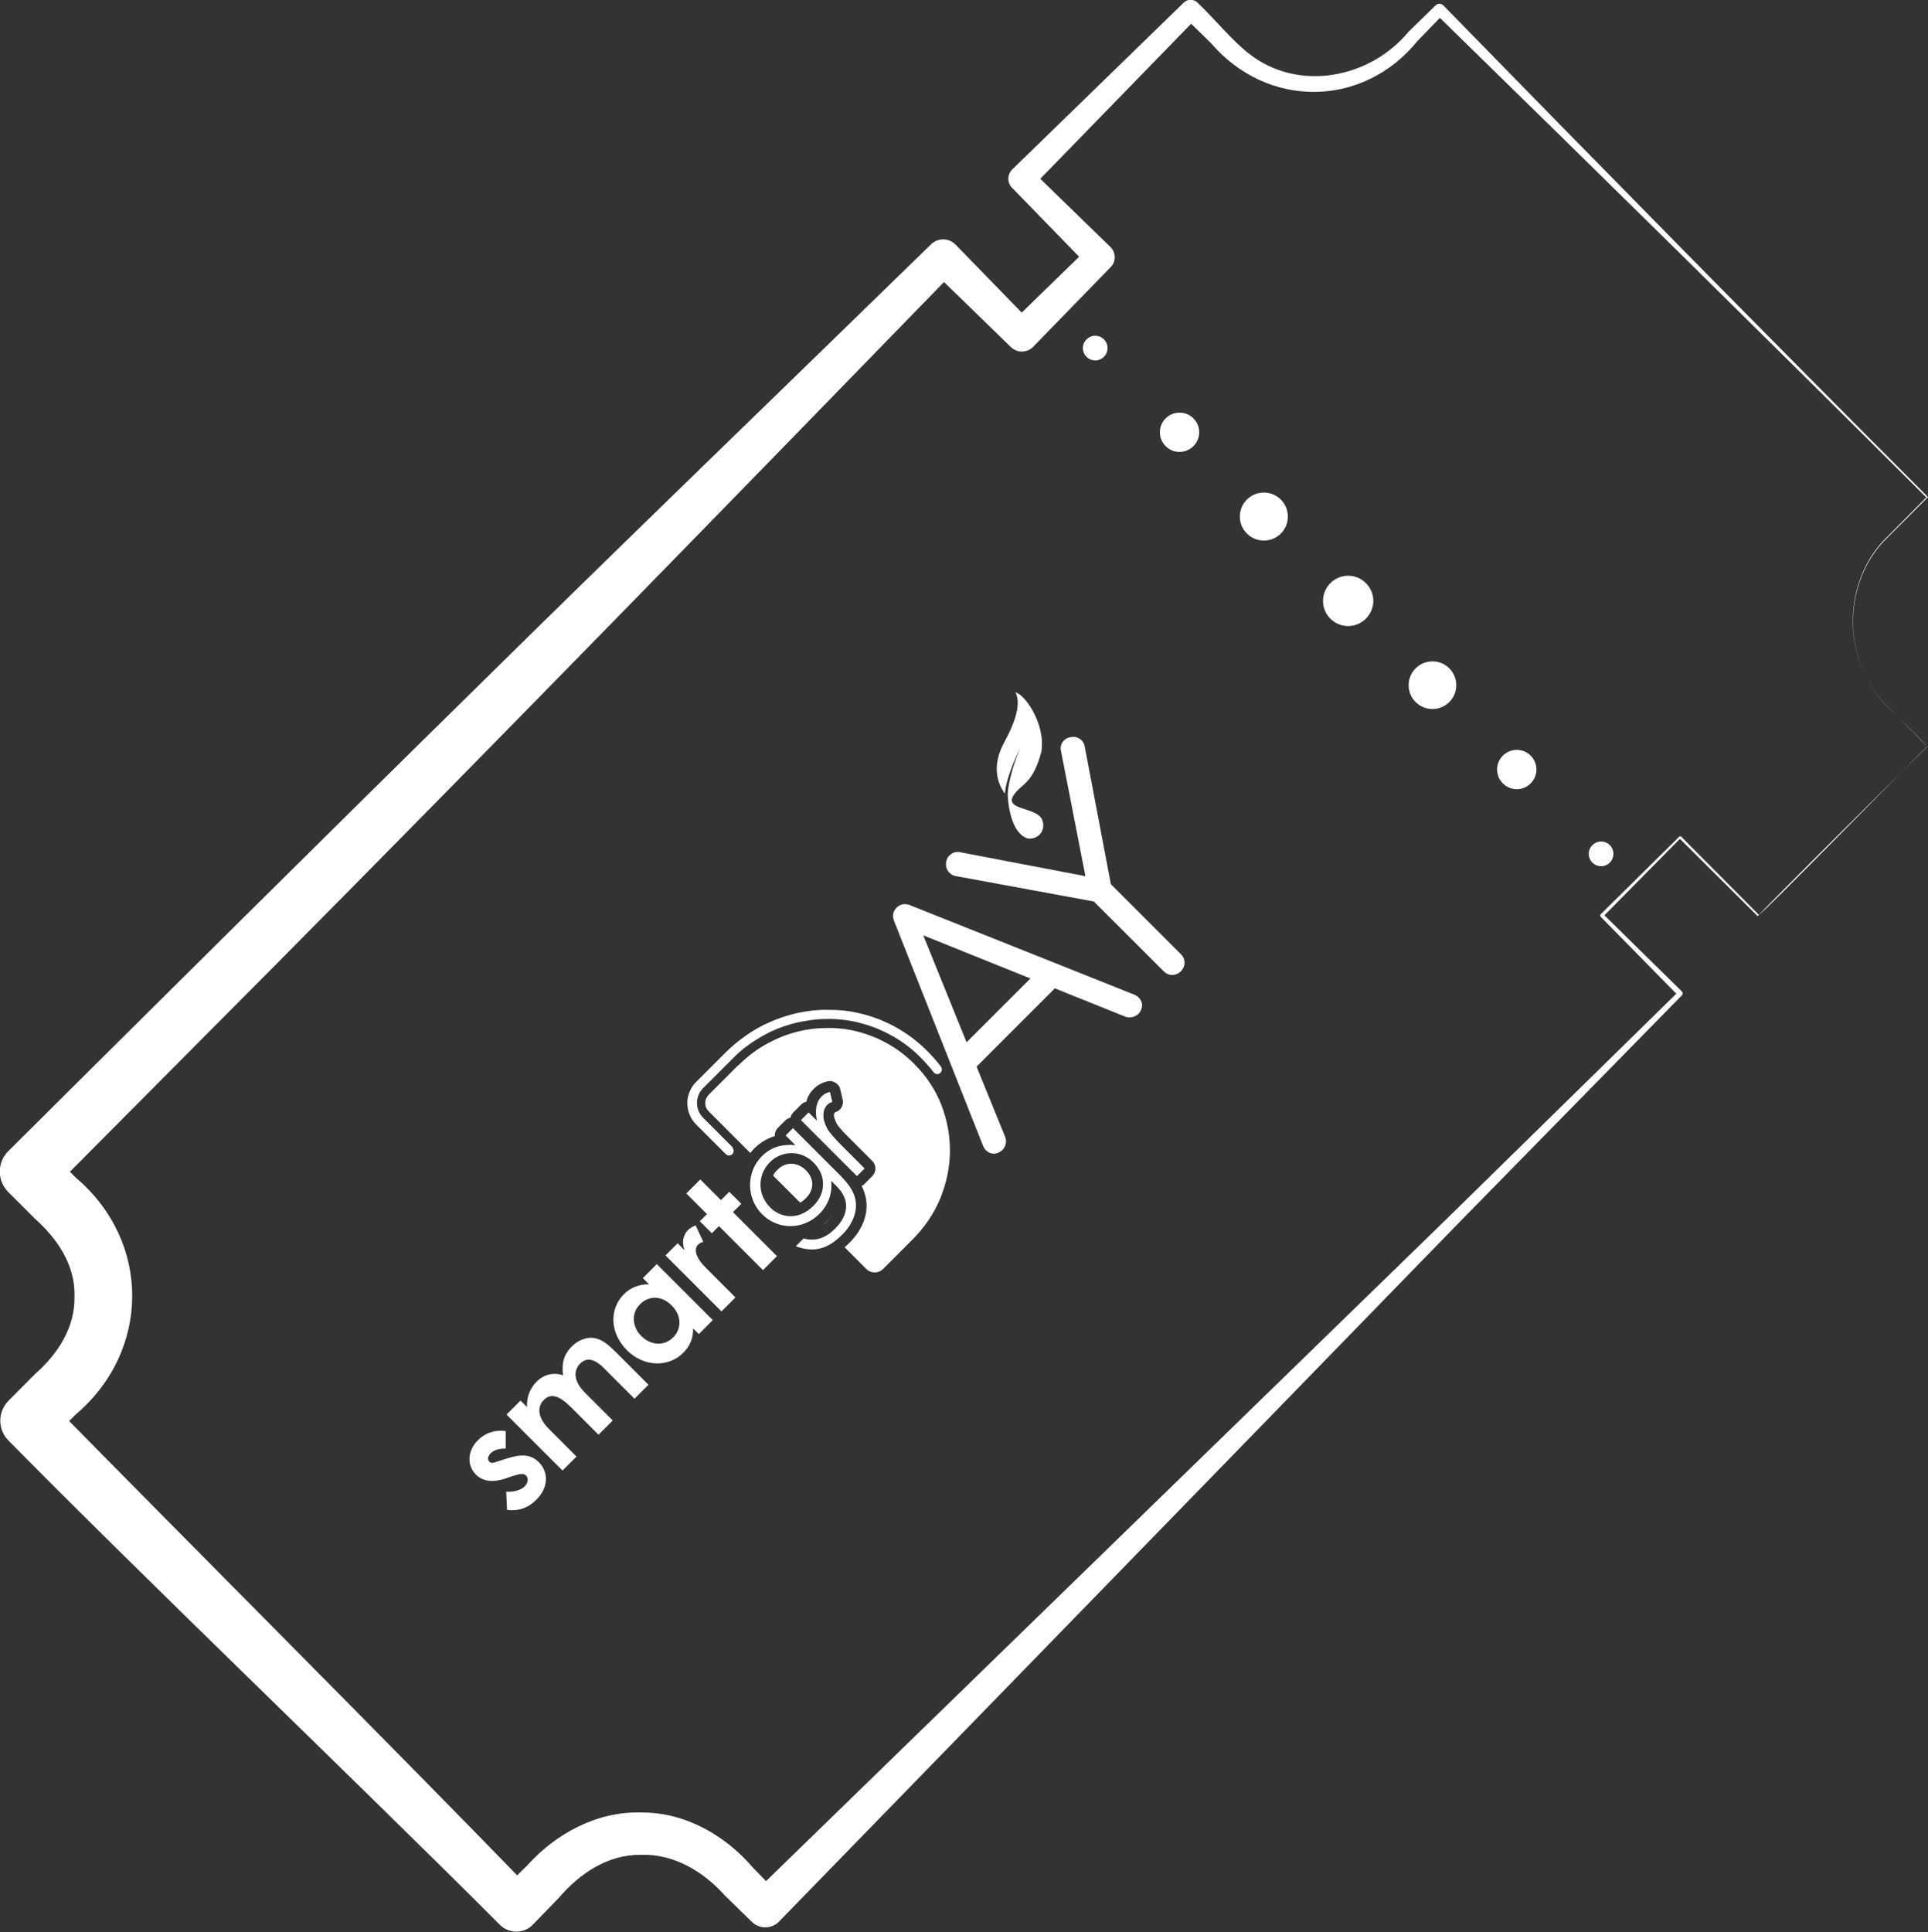<?xml version="1.0" encoding="UTF-8"?>
<svg id="Camada_2" xmlns="http://www.w3.org/2000/svg" viewBox="0 0 115.71 115.94">
  <rect x="0" y="0" width="115.71" height="115.94" fill="#333333" stroke="none"/>
  <defs>
    <style>
      .cls-1 {
        fill: #fff;
      }
    </style>
  </defs>
  <g id="ARTE">
    <path class="cls-1" d="M113.32,42.44c-2.72-2.6-2.84-7.27-.27-10.01,0,0,2.59-2.61,2.59-2.61v.06c-9.77-9.73-19.6-19.41-29.47-29.05,0,0,.48,0,.48,0l-1.57,1.62c-3.28,4.05-9.03,4.08-12.41.13,0,0-1.61-1.57-1.61-1.57h.83l-10.01,10.29v-1.11l4.76,4.63c.35.34.35.9,0,1.23,0,0-4.63,4.76-4.63,4.76-.37.38-.97.38-1.34.02-.02-.02-4.76-4.63-4.78-4.65,0,0,1.49,0,1.49,0-13.03,13.4-27.49,28.26-40.73,41.61,0,0-13.68,13.76-13.68,13.76v-2.45s1.6,1.59,1.6,1.59c4.51,3.84,4.47,10.37-.02,14.19,0,0-1.6,1.59-1.6,1.59,0,0,0-2.41,0-2.41,8.39,8.54,20.6,20.75,29.05,29.47,0,0-1.98,0-1.98,0l1.61-1.57c1.74-1.94,4.22-3.27,6.85-3.19,2.63-.02,5.04,1.36,6.72,3.32,0,0,1.57,1.62,1.57,1.62h-1.64c9.28-9.03,32.78-31.89,41.73-40.6,0,0,13.86-13.59,13.86-13.59,0,0,0,.23,0,.23,0,0-4.65-4.73-4.65-4.73-.04-.04-.04-.11,0-.16l4.72-4.66s.07-.03.1,0l4.68,4.71c-.22.11,10.12-10.13,10.11-10.12.02.06-2.34-2.35-2.34-2.34h0ZM113.32,42.44s2.37,2.34,2.35,2.35c-.07,0-10.1,10.29-10.19,10.18,0,0-4.71-4.68-4.71-4.68,0,0,.1,0,.1,0,0,0-4.66,4.72-4.66,4.72v-.16s4.73,4.65,4.73,4.65c.06.06.06.17,0,.23l-13.59,13.86-13.53,13.91-27.07,27.82c-.45.46-1.19.46-1.64,0,0,0-1.61-1.57-1.61-1.57-1.28-1.44-3.07-2.51-5.04-2.44-1.98-.02-3.67,1.12-4.91,2.57,0,0-1.57,1.62-1.57,1.62-.53.55-1.41.56-1.96.03-8.64-8.65-21.04-20.49-29.5-29.07-.67-.66-.67-1.74,0-2.41,0,0,1.59-1.6,1.59-1.6,1.36-1.19,2.41-2.8,2.36-4.67.05-1.87-1.04-3.46-2.38-4.65,0,0-1.59-1.6-1.6-1.6-.67-.68-.67-1.77,0-2.44,6.87-6.84,20.67-20.53,27.58-27.31,9.21-9.09,18.53-18.07,27.79-27.1.41-.42,1.08-.42,1.49,0,0,0,4.63,4.76,4.63,4.76,0,0-1.36,0-1.36,0l4.76-4.63v1.23l-4.63-4.76c-.31-.3-.31-.8,0-1.11,0,0,10.29-10.01,10.29-10.01.23-.23.6-.23.83,0,.95.89,2.12,2.33,3.14,3.1,2.94,2.27,7.22,1.44,9.53-1.36,0,0,1.61-1.57,1.61-1.57.13-.14.35-.14.48,0,9.63,9.87,19.31,19.7,29.05,29.47.02.02.02.04,0,.06,0,0-2.6,2.6-2.6,2.6-2.58,2.72-2.47,7.37.22,9.97h0ZM96.09,51.98c-.41,0-.74-.33-.74-.74s.33-.74.74-.74.74.33.74.74-.33.74-.74.74ZM91.03,47.36c-.65,0-1.18-.53-1.18-1.18s.53-1.18,1.18-1.18,1.18.53,1.18,1.18-.53,1.18-1.18,1.18ZM85.97,42.55c-.79,0-1.43-.64-1.43-1.43s.64-1.43,1.43-1.43,1.43.64,1.43,1.43-.64,1.43-1.43,1.43ZM80.91,37.57c-.84,0-1.51-.68-1.51-1.51s.68-1.51,1.51-1.51,1.51.68,1.51,1.51-.68,1.51-1.51,1.51ZM75.85,32.44c-.79,0-1.44-.64-1.44-1.44s.64-1.44,1.44-1.44,1.44.64,1.44,1.44-.64,1.44-1.44,1.44ZM70.79,27.12c-.65,0-1.18-.53-1.18-1.18s.53-1.18,1.18-1.18,1.18.53,1.18,1.18-.53,1.18-1.18,1.18ZM65.73,21.63c-.41,0-.74-.33-.74-.74s.33-.74.74-.74.74.33.74.74-.33.74-.74.74ZM58.01,62.55l3.83-3.83-6.43-2.59,2.6,6.42ZM63.3,59.32l-4.69,4.69,1.71,4.2c.08.2.07.38,0,.57-.08.18-.22.32-.42.4-.2.08-.38.07-.55-.02-.17-.09-.29-.23-.36-.42l-5.34-13.49c-.11-.3-.06-.56.16-.78.1-.1.22-.17.36-.2.14-.03.27-.01.42.04l13.46,5.37c.2.08.34.2.42.36.09.17.1.35.02.54-.07.19-.2.33-.39.41-.19.08-.38.09-.57.02l-4.23-1.7ZM65.14,52.57l-1.48-7.59c-.02-.2.04-.37.16-.51.12-.14.28-.22.48-.24.19-.03.37.01.53.13.16.11.26.29.29.54l1.55,8.16,4.21,4.21c.14.14.21.31.21.51,0,.2-.08.37-.22.51s-.31.21-.51.22c-.2,0-.36-.07-.51-.21l-4.2-4.2-8.2-1.51c-.2-.02-.37-.1-.5-.25-.13-.15-.19-.33-.18-.54.02-.2.1-.37.25-.5.15-.13.33-.19.54-.17l7.59,1.45ZM36.76,85.26l-.84.84-1.63-1.63c-.65-.65-1.18-.92-1.65-.46-.42.42-.38,1.06.31,1.75l1.65,1.65-.84.84-3.36-3.36.84-.84.39.39c-.03-.6.18-1.13.58-1.53s.97-.58,1.58-.38c-.08-.7.02-1.22.53-1.73.37-.37.86-.56,1.29-.51.5.06.89.4,1.34.84l1.97,1.97-.84.84-1.86-1.86c-.55-.55-1.02-.63-1.4-.25-.42.42-.4,1.06.29,1.75l1.66,1.66ZM41.6,79.71c0,.59-.17,1.06-.6,1.48-.86.86-2.34.87-3.37-.16-1.05-1.05-1.06-2.48-.19-3.36.41-.41.91-.6,1.51-.6l-.37-.37.84-.84,3.36,3.36-.84.84-.35-.35ZM38.48,80.17c.58.58,1.38.62,1.91.1s.53-1.32-.08-1.93-1.38-.6-1.91-.06-.46,1.35.09,1.9ZM41.09,75.04c-.19-.51-.08-.94.2-1.22.18-.18.34-.23.46-.28l.46.98c-.1.03-.23.09-.32.18-.24.24-.15.71.32,1.22.18.19.39.4.57.58l1.36,1.36-.84.84-3.36-3.36.73-.73.42.42ZM41.19,71.62l.84-.84,1.24,1.24.5-.5.72.72-.5.5,2.64,2.64-.84.84-2.64-2.64-.43.43-.72-.72.43-.43-1.24-1.24ZM30.4,88.71c-.81.27-1.41.21-1.84-.22-.53-.53-.53-1.41.12-2.06.44-.44,1.03-.64,1.67-.55v1.05c-.37,0-.68.07-.89.27-.17.17-.23.37-.1.51s.3.06.58-.03l.47-.15c.84-.27,1.43-.28,1.93.22.6.6.58,1.53-.16,2.26-.49.49-1.08.69-1.75.6l-.05-1.09c.42.03.87-.09,1.1-.31.21-.21.25-.49.1-.65s-.39-.11-.75,0l-.43.14ZM43.95,68.87c.11.11.11.28,0,.39s-.28.11-.39,0l-1.78-1.78c-.18-.18-.31-.38-.4-.61-.09-.22-.13-.46-.13-.71,0-.24.06-.47.15-.67h0c.09-.22.22-.41.39-.57l1.75-1.75c.27-.27.57-.53.88-.77.3-.23.62-.45.95-.64.32-.19.66-.35,1.01-.5.34-.14.69-.26,1.05-.36.35-.1.71-.17,1.06-.22.36-.05.72-.08,1.09-.08.37,0,.73.01,1.1.05.37.04.72.11,1.08.2.36.09.71.21,1.05.34.34.14.68.3,1,.48.33.19.65.4.96.63.31.24.61.5.88.77.15.15.29.3.43.46.14.16.27.32.39.48.09.12.07.29-.05.39-.12.09-.29.07-.39-.05-.12-.16-.24-.31-.37-.45-.13-.14-.26-.29-.4-.43-.26-.26-.54-.51-.83-.73-.28-.21-.58-.41-.89-.58-.31-.17-.62-.32-.94-.45-.32-.13-.64-.23-.98-.32-.33-.09-.67-.15-1-.19-.34-.04-.68-.06-1.02-.05-.34,0-.68.03-1.02.08-.34.05-.67.11-1,.2-.33.09-.66.2-.98.33-.32.13-.63.29-.94.47-.31.18-.61.38-.89.59-.29.22-.56.46-.82.73l-1.75,1.75c-.12.12-.21.25-.27.39h0c-.06.16-.1.32-.1.48,0,.17.03.34.09.49.06.15.16.3.28.42l1.78,1.78ZM49.96,72.92c-.1.13-.21.26-.33.38-.07.07-.15.14-.23.21.09-.07.18-.14.26-.23.1-.1.21-.23.29-.36M48.02,72.17l-1.62-1.62c.06-.13.15-.25.26-.35.51-.51,1.21-.47,1.71.03s.51,1.16,0,1.67c-.11.11-.23.21-.36.28ZM44.32,63.93c.49-.49,1.02-.9,1.6-1.23.58-.33,1.17-.58,1.79-.75.62-.17,1.25-.25,1.89-.26.64-.01,1.27.06,1.88.22.61.16,1.21.39,1.79.72.58.32,1.11.73,1.6,1.22.73.73,1.28,1.56,1.63,2.47.35.91.52,1.85.51,2.8-.01.95-.21,1.89-.58,2.8-.38.91-.94,1.74-1.67,2.47l-1.72,1.72-.04.04c-.14.14-.31.21-.5.21-.2,0-.37-.07-.51-.21l-1.3-1.3c.1-.09.2-.18.3-.28.69-.69,1.14-1.61.99-2.59-.05-.29-.14-.56-.27-.81.07-.03.13-.07.18-.13l.46-.46c.25-.25.25-.66,0-.91l-1.28-1.28c-.24-.24-.68-.66-.85-.95-.08-.14-.26-.54-.12-.68,0,0,.03-.01.05-.02.32-.11.5-.43.42-.76l-.14-.6c-.04-.18-.14-.31-.3-.41-.16-.09-.32-.12-.5-.07-.32.09-.54.2-.79.44s-.38.5-.45.78c-.12.02-.23.08-.32.18l-.46.46c-.09.09-.15.2-.17.31-.11.03-.22.08-.31.17l-.44.44c-.14.14-.2.32-.19.5-.45.13-.87.38-1.25.76-.08.08-.15.16-.22.25l-2.49-2.49c-.15-.15-.22-.32-.21-.52,0-.2.08-.36.22-.5l1.75-1.75ZM50.27,70.38c.55.55.98,1.04,1.08,1.68.1.67-.17,1.4-.81,2.04-.97.97-1.83,1.04-2.78.69l.47-.47c.7.19,1.3,0,1.89-.59.56-.56.77-1.17.6-1.74-.11-.36-.33-.62-.59-.88l-.25-.25c.09.76-.18,1.46-.71,1.99-.93.93-2.43,1.01-3.43.02-1-1-.92-2.58-.03-3.47.6-.6,1.25-.74,2.02-.68l-.58-.58.44-.44,2.68,2.68ZM46.21,72.45c.67.67,1.74.79,2.62-.1.73-.73.78-1.79,0-2.58s-1.93-.72-2.62-.03c-.75.75-.77,1.93,0,2.7ZM49.02,67.24c-.11-.62-.05-1.1.29-1.44.2-.2.36-.23.5-.27l.14.6c-.08.03-.2.07-.29.16-.32.32-.33.87,0,1.46.16.27.49.63.95,1.09l1.28,1.28-.46.46-3.36-3.36.46-.46.49.49ZM60.95,41.56c.38.76-.14,2-.67,2.97-.77,1.41-.44,2.44.03,3.1.07-1.02.81-2.52.92-2.73-.53,1.22-.76,2.39-.75,2.81.03.9.33,2.34,1.18,2.6.53.11,1.14-.37.9-1.08-.27-.82-2.34-.58-1.72-1.52.45-.67,1.16-.66,1.66-2.61.26-1.7-1.03-3.46-1.55-3.54Z"/>
  </g>
</svg>